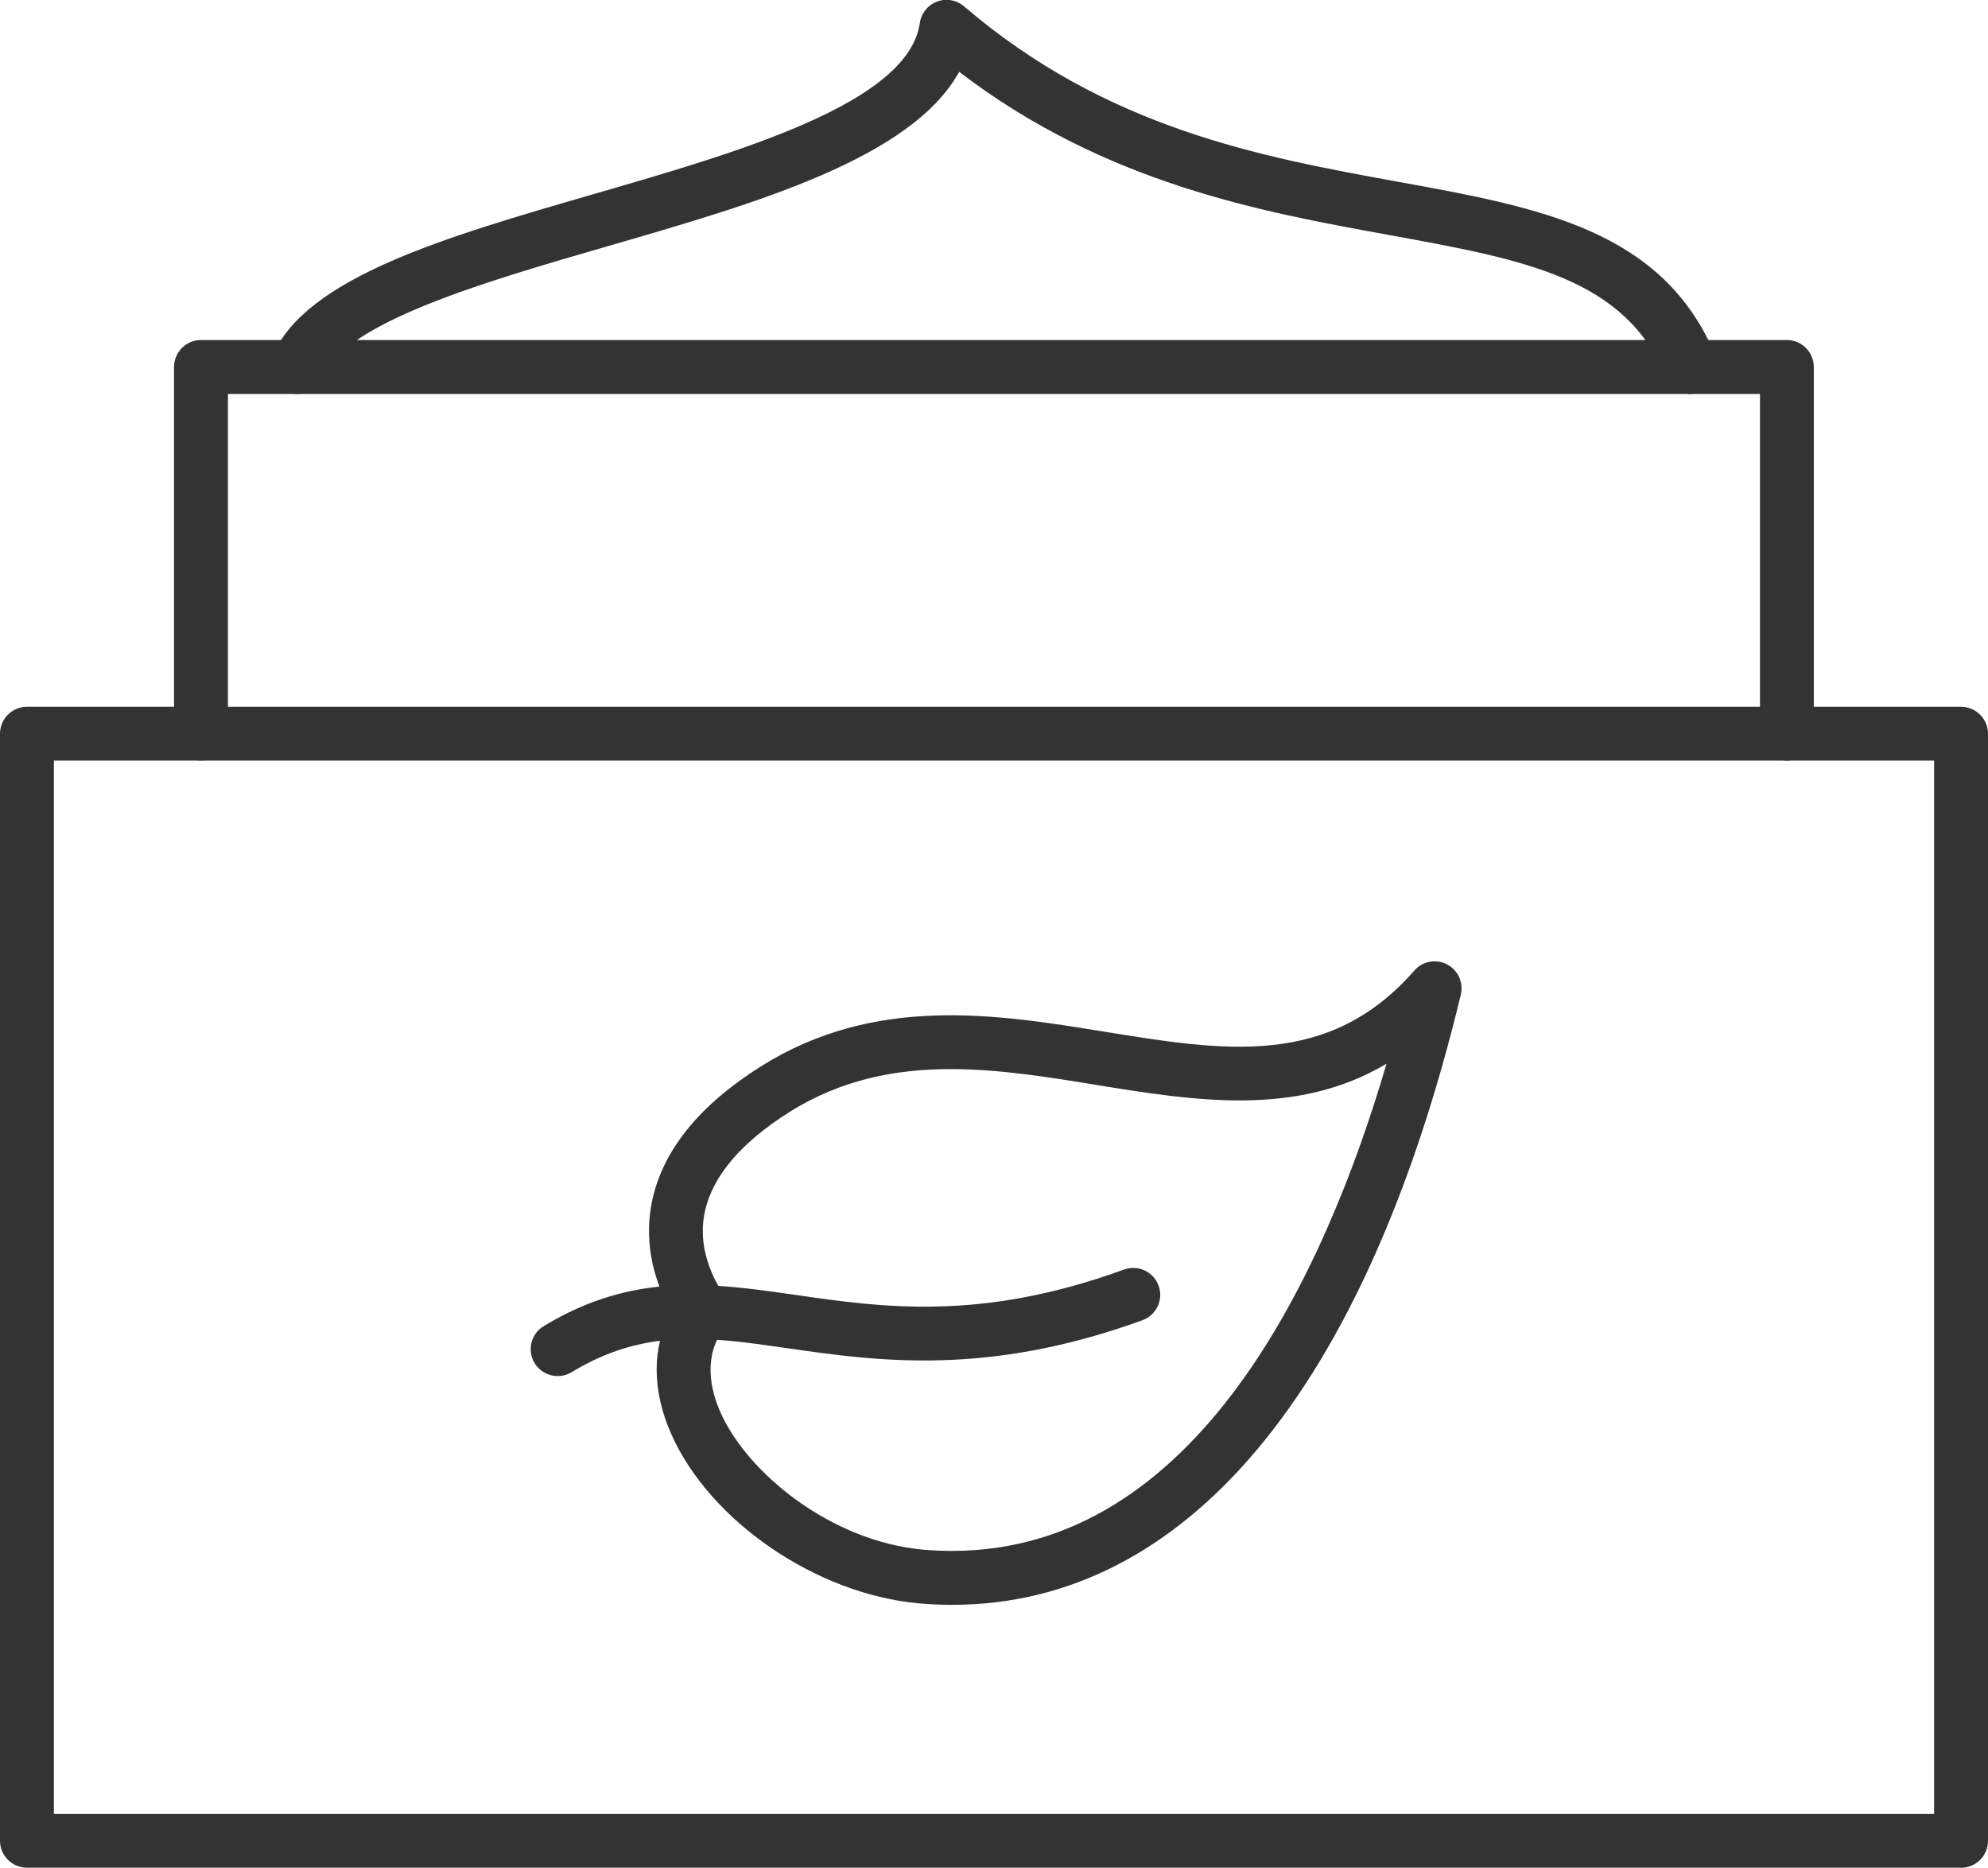 <?xml version="1.0" encoding="UTF-8"?>
<svg id="Livello_2" data-name="Livello 2" xmlns="http://www.w3.org/2000/svg" viewBox="0 0 251.53 236.3">
  <defs>
    <style>
      .cls-1 {
        fill: #333;
      }
    </style>
  </defs>
  <g id="_Слой_1" data-name="Слой 1">
    <g>
      <path class="cls-1" d="m248.12,236.3H3.41c-1.88,0-3.41-1.53-3.41-3.41V92.83c0-1.88,1.53-3.41,3.41-3.41h244.71c1.88,0,3.41,1.53,3.41,3.41v140.07c0,1.88-1.53,3.41-3.41,3.41Zm-241.3-6.82h237.89V96.23H6.82v133.25Z"/>
      <g>
        <path class="cls-1" d="m120.49,203.04c-1.42,0-2.85-.06-4.31-.19-12.92-1.2-26.34-10.38-31.23-21.37-2.48-5.56-2.48-10.99-.05-15.52-2.55-4.62-3.37-9.45-2.38-14.08,1.36-6.36,5.97-12.05,13.7-16.93,14.49-9.14,29.91-6.63,43.52-4.42,15.24,2.47,28.4,4.61,39.21-7.74,1.03-1.18,2.74-1.5,4.13-.78,1.39.72,2.11,2.3,1.75,3.82-12.04,50.01-34.79,77.21-64.35,77.21Zm-.19-67.78c-6.98,0-13.87,1.31-20.44,5.45h0c-6.12,3.86-9.71,8.1-10.68,12.59-.75,3.49.12,7.12,2.56,10.8.8,1.2.75,2.77-.11,3.92-2.7,3.62-1.74,7.81-.47,10.68,3.42,7.68,13.94,16.28,25.61,17.36,1.25.11,2.49.16,3.69.16,30.88,0,47.06-34.72,54.97-61.64-11.42,6.79-24.28,4.7-36.8,2.67-6.08-.99-12.25-1.99-18.35-1.99Zm-22.26,2.57h0,0Z"/>
        <path class="cls-1" d="m70.56,174.1c-1.15,0-2.28-.58-2.92-1.64-.98-1.61-.46-3.71,1.15-4.68,11.38-6.9,21.32-5.46,31.85-3.95,11,1.59,23.48,3.39,41.58-3.21,1.77-.64,3.72.27,4.37,2.04s-.27,3.72-2.04,4.37c-19.72,7.18-33.67,5.16-44.89,3.55-10.08-1.45-18.05-2.6-27.34,3.03-.55.33-1.16.49-1.76.49Z"/>
      </g>
      <path class="cls-1" d="m226.09,96.23c-1.88,0-3.41-1.53-3.41-3.41v-42.98H28.84v42.98c0,1.88-1.53,3.41-3.41,3.41s-3.41-1.53-3.41-3.41v-46.39c0-1.88,1.53-3.41,3.41-3.41h200.65c1.88,0,3.41,1.53,3.41,3.41v46.39c0,1.88-1.53,3.41-3.41,3.41Z"/>
      <path class="cls-1" d="m213.95,49.85c-1.34,0-2.61-.79-3.15-2.11-5.21-12.58-17.76-14.86-35.12-18.02-16.09-2.92-35.86-6.51-54.32-20.63-6.07,10.94-25.55,16.58-44.47,22.06-15.58,4.51-33.24,9.62-36.17,16.6-.73,1.74-2.73,2.55-4.46,1.82-1.74-.73-2.55-2.73-1.82-4.46,4.19-9.99,21.86-15.1,40.56-20.52,18.72-5.42,39.93-11.56,41.38-21.68.18-1.23,1.01-2.27,2.17-2.71,1.16-.44,2.47-.21,3.42.6,18.11,15.51,37.67,19.06,54.93,22.2,18.01,3.27,33.56,6.1,40.2,22.12.72,1.74-.1,3.73-1.84,4.45-.43.18-.87.26-1.3.26Z"/>
    </g>
  </g>
</svg>